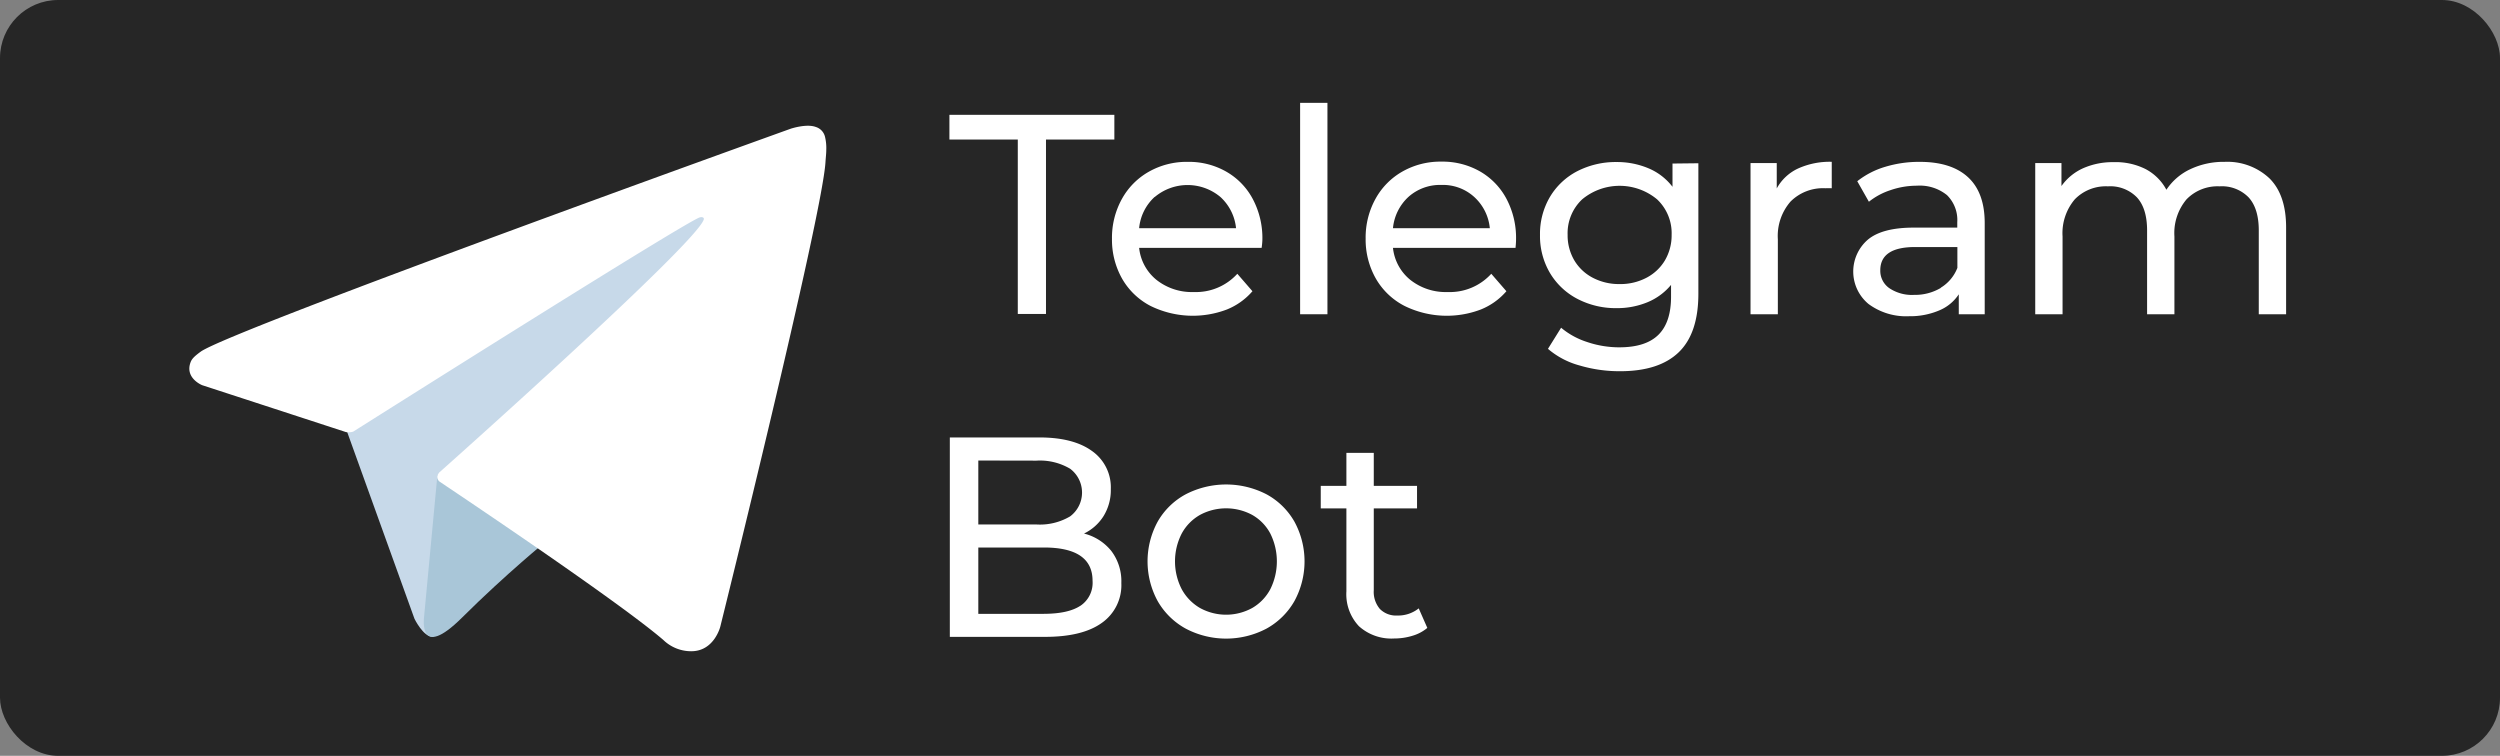 <?xml version="1.0" encoding="UTF-8"?> <svg xmlns="http://www.w3.org/2000/svg" id="Layer_1" data-name="Layer 1" viewBox="0 0 430 130"><rect x="0" y="0" width="430" height="130" fill="#808080" stroke="none"/><defs><style>.cls-1{fill:#262626;}.cls-2{fill:#fff;}.cls-3{fill:#c7d9e9;}.cls-4{fill:#a9c6d8;}</style></defs><rect class="cls-1" width="430" height="130" rx="10"></rect><path class="cls-2" d="M175.06,24H163.3V19.75h28.37V24H179.91v30h-4.85Z"></path><path class="cls-2" d="M217,42.63H195.93a8.18,8.18,0,0,0,3,5.52,9.8,9.8,0,0,0,6.39,2.08,9.63,9.63,0,0,0,7.5-3.14l2.6,3a11.45,11.45,0,0,1-4.39,3.14,16.49,16.49,0,0,1-13.16-.62A12,12,0,0,1,193,47.93a13.59,13.59,0,0,1-1.74-6.86,13.77,13.77,0,0,1,1.69-6.82,12.08,12.08,0,0,1,4.66-4.72,13.19,13.19,0,0,1,6.68-1.69,12.94,12.94,0,0,1,6.64,1.69,11.78,11.78,0,0,1,4.56,4.72,14.37,14.37,0,0,1,1.64,7A12.26,12.26,0,0,1,217,42.63Zm-18.39-8.77a8.34,8.34,0,0,0-2.68,5.39H212.6a8.39,8.39,0,0,0-2.68-5.36,8.78,8.78,0,0,0-11.31,0Z"></path><path class="cls-2" d="M223.62,17.69h4.7V54.05h-4.7Z"></path><path class="cls-2" d="M260.67,42.63H239.59a8.18,8.18,0,0,0,3,5.52A9.8,9.8,0,0,0,249,50.23a9.64,9.64,0,0,0,7.5-3.14l2.6,3a11.45,11.45,0,0,1-4.39,3.14,16.46,16.46,0,0,1-13.15-.62,12,12,0,0,1-4.93-4.72,13.59,13.59,0,0,1-1.74-6.86,13.77,13.77,0,0,1,1.69-6.82,12.08,12.08,0,0,1,4.66-4.72,13.19,13.19,0,0,1,6.68-1.69,13,13,0,0,1,6.65,1.69,11.82,11.82,0,0,1,4.55,4.72,14.37,14.37,0,0,1,1.64,7C260.76,41.57,260.73,42.05,260.67,42.63Zm-18.41-8.77a8.38,8.38,0,0,0-2.67,5.39h16.66a8.33,8.33,0,0,0-2.67-5.36,8,8,0,0,0-5.66-2.08A8.14,8.14,0,0,0,242.26,33.86Z"></path><path class="cls-2" d="M292.12,28.08V50.52q0,6.81-3.38,10.07t-10.09,3.26a24.15,24.15,0,0,1-7-1A13.89,13.89,0,0,1,266.25,60l2.26-3.63A13.23,13.23,0,0,0,273,58.83a17.16,17.16,0,0,0,5.51.91q4.56,0,6.74-2.16T287.42,51V49a10.37,10.37,0,0,1-4.09,3,13.63,13.63,0,0,1-5.27,1,14.23,14.23,0,0,1-6.74-1.59,11.88,11.88,0,0,1-4.73-4.46,12.51,12.51,0,0,1-1.71-6.54,12.51,12.51,0,0,1,1.71-6.54,11.77,11.77,0,0,1,4.73-4.44,14.46,14.46,0,0,1,6.74-1.56,13.88,13.88,0,0,1,5.46,1.07,10.11,10.11,0,0,1,4.15,3.19v-4Zm-8.94,19.7a8,8,0,0,0,3.19-3,8.51,8.51,0,0,0,1.15-4.39,8,8,0,0,0-2.5-6.1,10.08,10.08,0,0,0-12.89,0,8,8,0,0,0-2.5,6.1,8.51,8.51,0,0,0,1.15,4.39,8,8,0,0,0,3.19,3,9.71,9.71,0,0,0,4.63,1.08A9.59,9.59,0,0,0,283.18,47.78Z"></path><path class="cls-2" d="M309.23,29a13.2,13.2,0,0,1,5.83-1.17v4.55a9.89,9.89,0,0,0-1.08,0,7.9,7.9,0,0,0-6,2.28,9,9,0,0,0-2.19,6.49V54.05h-4.7v-26h4.51v4.36A8.05,8.05,0,0,1,309.23,29Z"></path><path class="cls-2" d="M338.5,30.48q2.87,2.65,2.87,7.89V54.05h-4.46V50.62a7.4,7.4,0,0,1-3.36,2.77,12.72,12.72,0,0,1-5.17,1,10.86,10.86,0,0,1-7-2.11,7.24,7.24,0,0,1-.12-11.05q2.49-2.09,7.94-2.08h7.45v-.93a6,6,0,0,0-1.77-4.66,7.44,7.44,0,0,0-5.19-1.62,13.91,13.91,0,0,0-4.51.76,11.79,11.79,0,0,0-3.73,2l-2-3.53a14.32,14.32,0,0,1,4.81-2.48,20.1,20.1,0,0,1,5.93-.85Q335.64,27.84,338.5,30.48Zm-4.68,19a6.89,6.89,0,0,0,2.85-3.41V42.49h-7.26c-4,0-6,1.34-6,4A3.64,3.64,0,0,0,325,49.59a7,7,0,0,0,4.22,1.13A8.72,8.72,0,0,0,333.82,49.52Z"></path><path class="cls-2" d="M390.35,30.68q2.86,2.84,2.86,8.43V54.05h-4.7V39.65q0-3.78-1.74-5.69a6.41,6.41,0,0,0-5-1.91,7.43,7.43,0,0,0-5.68,2.23A9,9,0,0,0,374,40.67V54.05h-4.7V39.65q0-3.78-1.74-5.69a6.4,6.4,0,0,0-5-1.91,7.45,7.45,0,0,0-5.69,2.23,9,9,0,0,0-2.11,6.39V54.05h-4.7v-26h4.51V32a9.13,9.13,0,0,1,3.72-3.06,12.56,12.56,0,0,1,5.25-1.05A11.48,11.48,0,0,1,369,29.06a8.56,8.56,0,0,1,3.62,3.58,10,10,0,0,1,4.09-3.53,13.35,13.35,0,0,1,5.91-1.27A10.56,10.56,0,0,1,390.35,30.68Z"></path><path class="cls-2" d="M191.15,94.77a8.6,8.6,0,0,1,1.72,5.51,7.93,7.93,0,0,1-3.36,6.86q-3.34,2.4-9.77,2.4H163.37V75.24h15.39q5.88,0,9.09,2.35a7.63,7.63,0,0,1,3.21,6.52,8.52,8.52,0,0,1-1.25,4.66,8.14,8.14,0,0,1-3.36,3A8.77,8.77,0,0,1,191.15,94.77ZM168.27,79.21v11h10a10.18,10.18,0,0,0,5.8-1.4,5.12,5.12,0,0,0,0-8.18,10.18,10.18,0,0,0-5.8-1.4Zm17.54,25a4.76,4.76,0,0,0,2.11-4.31q0-5.73-8.38-5.73H168.27v11.41h11.27C182.32,105.57,184.41,105.12,185.81,104.2Z"></path><path class="cls-2" d="M203.94,108.12a12.45,12.45,0,0,1-4.82-4.73,14.29,14.29,0,0,1,0-13.67,12.24,12.24,0,0,1,4.82-4.7,15.14,15.14,0,0,1,13.9,0,12.25,12.25,0,0,1,4.8,4.7,14.29,14.29,0,0,1,0,13.67,12.47,12.47,0,0,1-4.8,4.73,14.9,14.9,0,0,1-13.9,0Zm11.45-3.55a8.16,8.16,0,0,0,3.11-3.24,10.74,10.74,0,0,0,0-9.55,8,8,0,0,0-3.11-3.21,9.47,9.47,0,0,0-9,0,8.15,8.15,0,0,0-3.14,3.21,10.49,10.49,0,0,0,0,9.55,8.36,8.36,0,0,0,3.14,3.24,9.32,9.32,0,0,0,9,0Z"></path><path class="cls-2" d="M245.5,108a7.05,7.05,0,0,1-2.55,1.35,10.66,10.66,0,0,1-3.14.47,8.33,8.33,0,0,1-6.07-2.11,8,8,0,0,1-2.16-6V87.44h-4.41V83.57h4.41V77.89h4.71v5.68h7.44v3.87h-7.44v14.07a4.52,4.52,0,0,0,1.05,3.23,3.91,3.91,0,0,0,3,1.13,5.68,5.68,0,0,0,3.68-1.23Z"></path><path class="cls-3" d="M59.29,73.13l12,33.3s1.51,3.11,3.12,3.11S100,84.62,100,84.62l26.64-51.45L59.72,64.54Z"></path><path class="cls-4" d="M75.24,81.67l-2.31,24.54s-1,7.52,6.56,0S94.2,92.89,94.2,92.89"></path><path class="cls-2" d="M59.51,74.32,34.77,66.25s-3-1.2-2-3.92c.2-.56.59-1,1.77-1.86C40,56.65,136,22.14,136,22.14s2.71-.91,4.32-.3a2.33,2.33,0,0,1,1.59,1.73,8.2,8.2,0,0,1,.21,2.19c0,.63-.08,1.22-.14,2.15-.58,9.43-18.08,79.84-18.08,79.84s-1,4.12-4.8,4.26a6.87,6.87,0,0,1-5-1.93c-7.36-6.33-32.8-23.43-38.42-27.19a1,1,0,0,1-.46-.76c-.08-.39.35-.88.35-.88s44.3-39.38,45.48-43.51c.09-.32-.26-.48-.72-.34-2.94,1.08-53.95,33.29-59.58,36.84A2.7,2.7,0,0,1,59.51,74.32Z"></path></svg> 